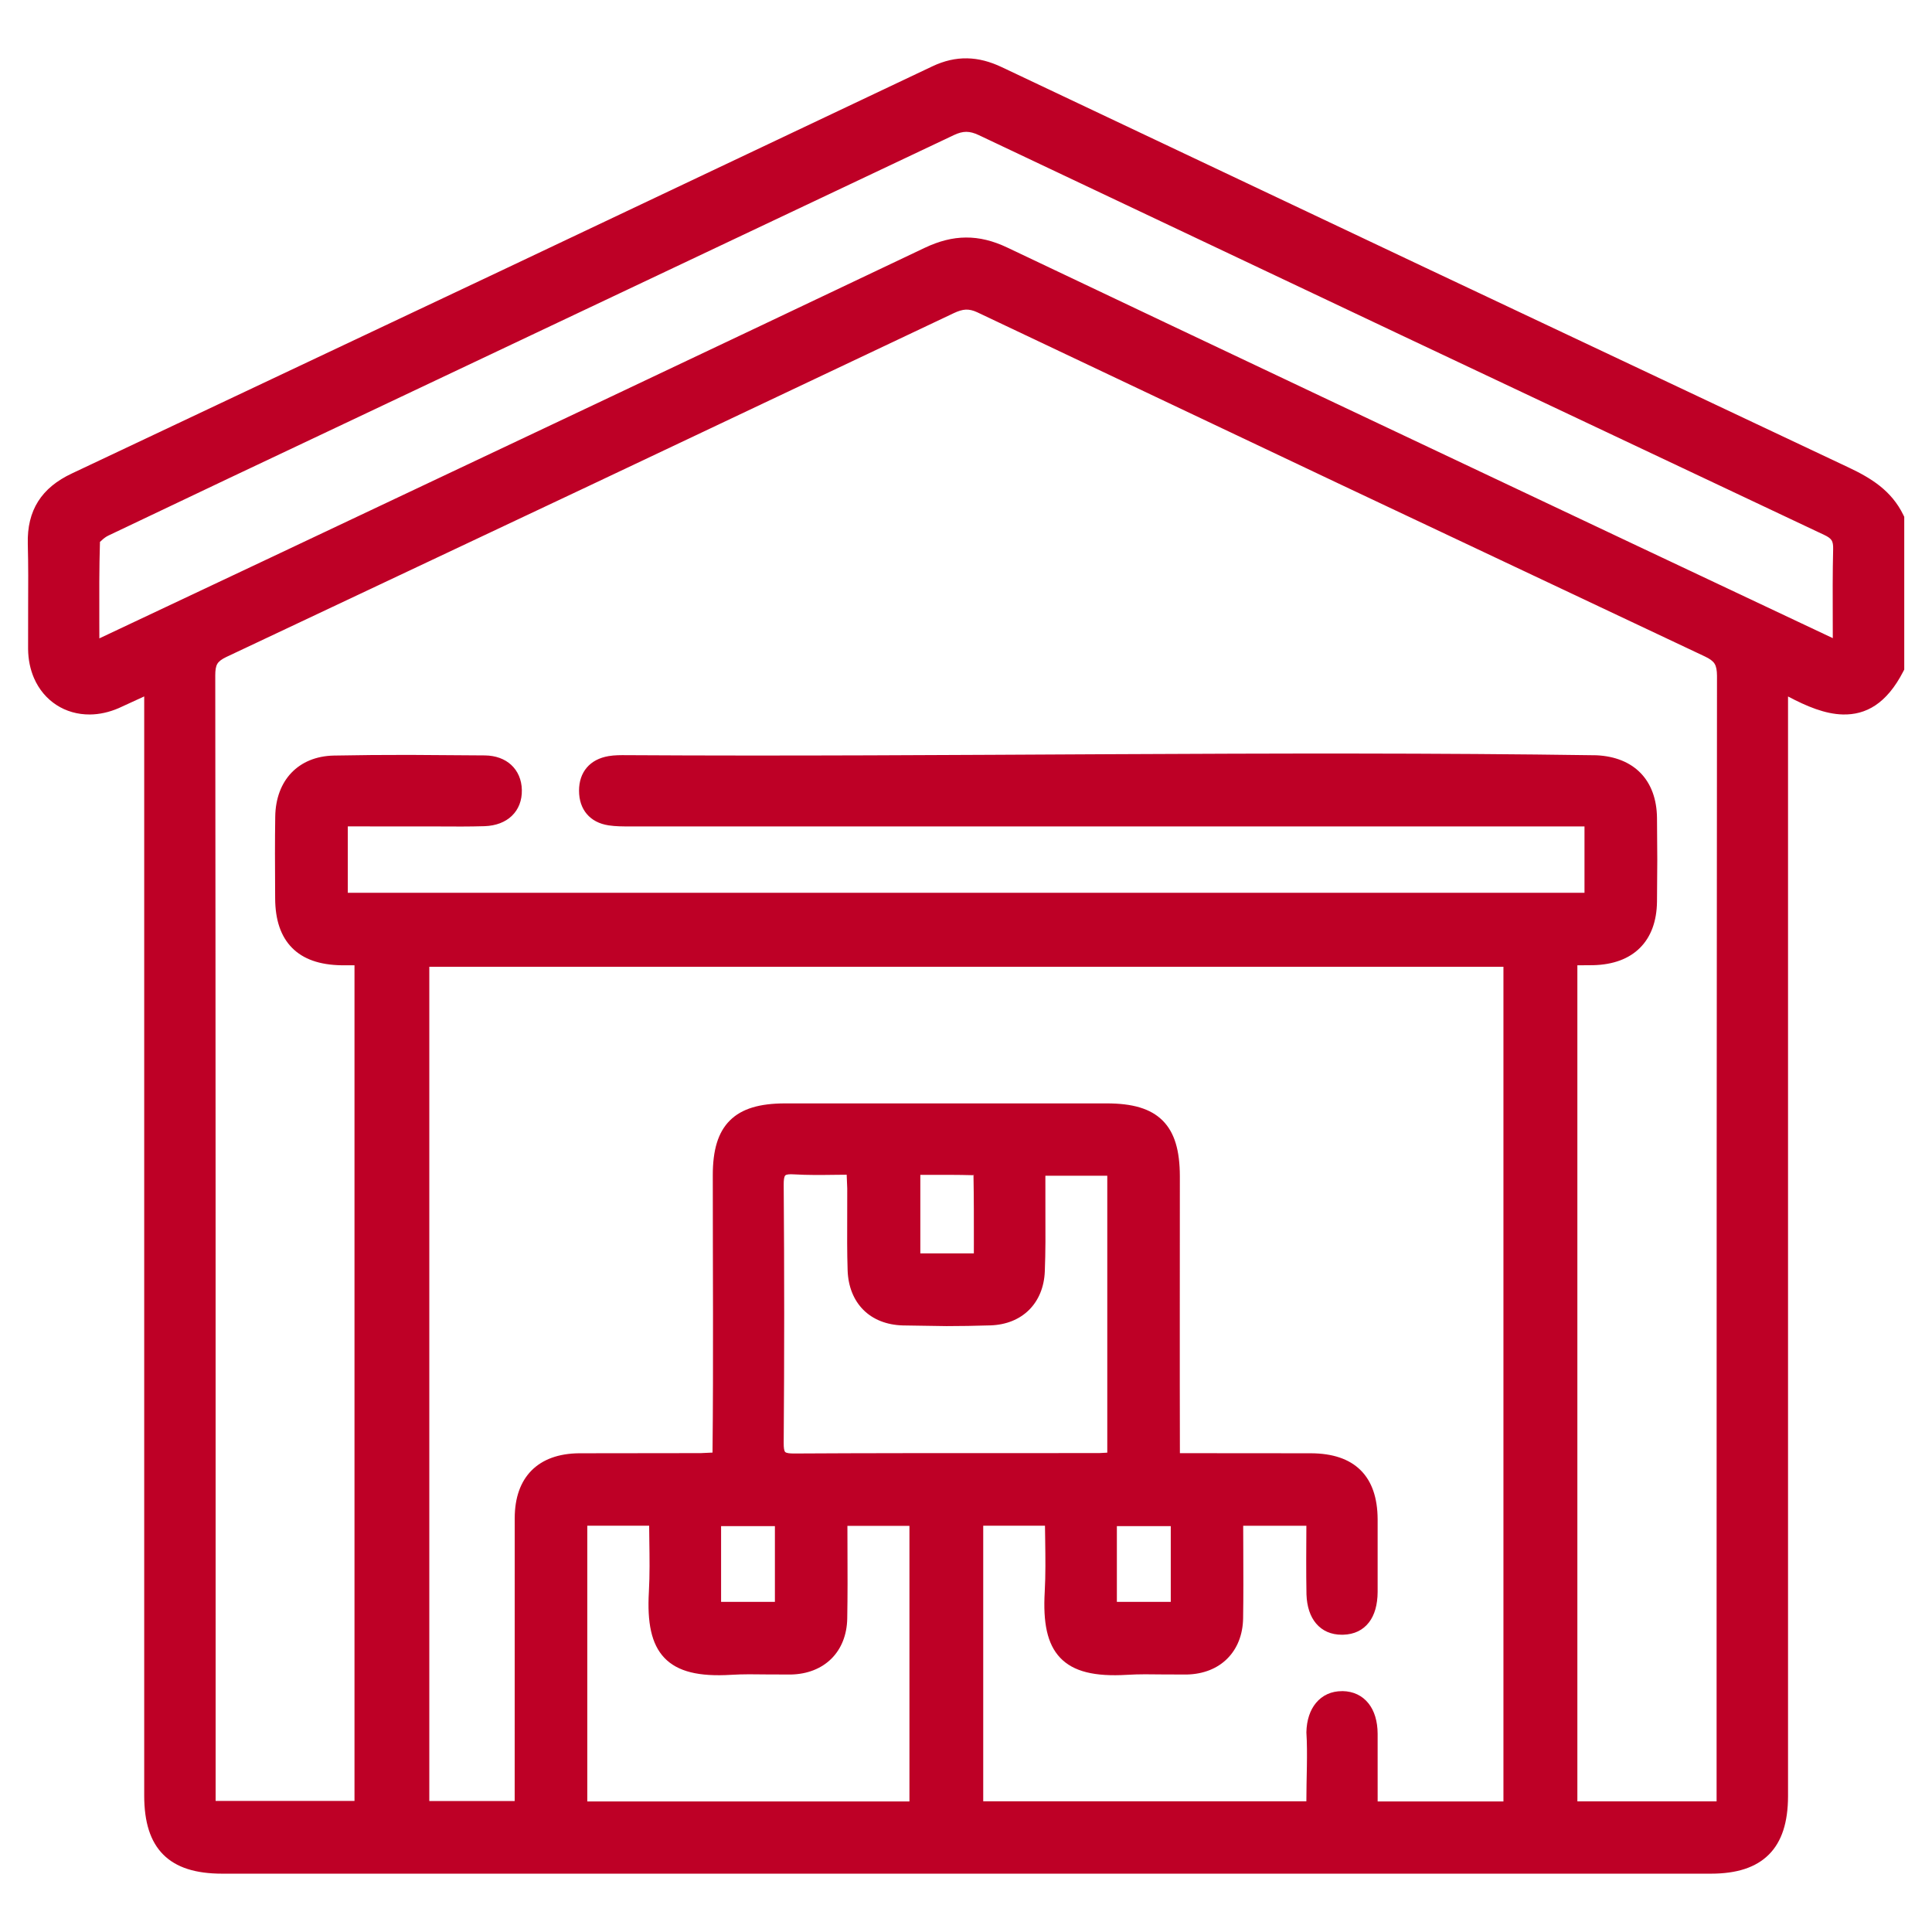 <?xml version="1.0" encoding="UTF-8"?>
<!DOCTYPE svg PUBLIC "-//W3C//DTD SVG 1.1//EN" "http://www.w3.org/Graphics/SVG/1.1/DTD/svg11.dtd">
<!-- Creator: CorelDRAW -->
<svg xmlns="http://www.w3.org/2000/svg" xml:space="preserve" width="25.4mm" height="25.4mm" version="1.1" style="shape-rendering:geometricPrecision; text-rendering:geometricPrecision; image-rendering:optimizeQuality; fill-rule:evenodd; clip-rule:evenodd"
viewBox="0 0 2539.98 2539.98"
 xmlns:xlink="http://www.w3.org/1999/xlink"
 xmlns:xodm="http://www.corel.com/coreldraw/odm/2003">
 <defs>
  <style type="text/css">
   <![CDATA[
    .fil0 {fill:#BE0026;fill-rule:nonzero}
   ]]>
  </style>
 </defs>
 <g id="Слой_x0020_1">
  <path class="fil0" d="M2503.49 681.92l0 198.35 -1.26 2.43c-22.01,42.74 -49.34,57.32 -79.55,56.61 -23.27,-0.55 -47.42,-10.64 -71.98,-23.66l0 1446.09c-0.11,34.16 -8.19,59.4 -25.13,76.37 -17.03,17.05 -42.19,25.19 -76.23,25.19l-1957.16 0c-34.97,0 -60.41,-7.95 -77.54,-25.08 -17.08,-17.16 -25.05,-42.65 -25.05,-77.63l0 -1445.02 -33.42 15.35c-12.83,5.56 -25.71,8.31 -37.88,8.41 -16.28,0.14 -31.44,-4.27 -44.1,-12.52 -12.69,-8.22 -22.97,-20.29 -29.47,-35.28 -4.85,-11.21 -7.65,-24.15 -7.78,-38.29l0.05 -54.74c0.14,-27.74 0.3,-55.56 -0.44,-83.41 -0.6,-22.09 3.87,-40.51 13.57,-55.92 9.73,-15.37 24.48,-27.38 44.52,-36.78l565.61 -267.17 565.23 -267.88c15.73,-7.49 30.92,-10.94 46.1,-10.64 15.08,0.28 29.99,4.25 45.31,11.51l556.73 263.56 557.04 262.97c14.63,6.91 28.53,14.45 40.65,24.07 12.55,9.97 23.27,22.28 31.03,38.29l1.15 2.38 0 2.44zm-246.7 1686.29l0 -218.35c0.06,-420.45 0.06,-840.95 0.52,-1261.4 -0.05,-7.18 -0.93,-12.28 -3.15,-15.84 -2.19,-3.57 -6.36,-6.58 -12.88,-9.62l-478.45 -225.86 -478.04 -226.58c-5.59,-2.63 -10.47,-3.67 -15.07,-3.51 -4.83,0.22 -9.95,1.89 -15.68,4.58l-478.09 226.38 -478.45 225.73c-6.08,2.9 -9.84,5.75 -11.79,9.04 -2,3.4 -2.71,8.31 -2.71,15.11 0.52,482.42 0.49,890.83 0.49,1302.78l0 176.97 182.56 0 0 -1098.59 -17.22 -0.02c-28.59,-0.44 -50.19,-8.03 -64.9,-22.95 -14.7,-14.88 -22.1,-36.56 -22.18,-65.07l-0.05 -9.45c-0.2,-32.68 -0.36,-65.43 0.16,-98.08 0.36,-23.68 7.87,-43.5 21.3,-57.56 13.43,-13.98 32.4,-22.09 55.78,-22.59 33,-0.65 66.19,-0.9 99.28,-0.87l99.17 0.68c14.44,0.17 26.23,4.69 34.59,12.36 8.85,8.12 13.79,19.57 14.09,32.95 0.3,14.01 -4.39,25.82 -13.32,34.32 -8.47,8.06 -20.64,12.88 -35.66,13.4 -19.98,0.61 -39.99,0.5 -59.95,0.36l-119.89 -0.08 0 87.27 1625.87 0 0 -87.22 -1254.74 0c-9.4,0 -18.99,0.03 -28.26,-1.4 -12.33,-1.89 -21.98,-7.04 -28.67,-14.94 -6.74,-7.94 -10.19,-18.39 -10.19,-30.67 0,-12.33 3.56,-22.58 10.25,-30.4 6.71,-7.86 16.42,-12.96 28.59,-15.04 7.95,-1.35 15.89,-1.29 23.6,-1.24 424.42,2.58 851.09,-6.03 1275.1,0.14 24.7,1.18 44.38,9.26 58.11,23.38 13.7,14.12 21.22,34.1 21.52,58.91l0.38 55.01 -0.38 54.96c-0.28,26.04 -7.98,46.59 -22.4,60.96 -14.36,14.33 -35.11,22.12 -61.4,22.75l-20.88 0.16 0 1099.13 183.04 0zm-280.24 0.11l0 -1097.32 -1412.15 0 0 1096.83 112.24 0 0.06 -371.99c0.05,-26.92 7.62,-47.99 22.12,-62.63 14.5,-14.58 35.55,-22.34 62.46,-22.61l160.03 -0.2 15.43 -0.71c1.29,-121.32 0.3,-243.02 0.35,-364.37 -0.05,-33.24 6.8,-56.71 22.51,-72.3 15.62,-15.57 39.17,-22.37 72.53,-22.4l422.55 0c34.05,-0.05 57.89,6.72 73.74,22.48 15.81,15.7 22.67,39.5 22.72,73.38 0.03,121.31 -0.27,242.66 0.06,363.98l172.27 0.14c28.67,0.13 50.41,7.51 65.24,22.17 14.88,14.72 22.31,36.29 22.45,64.66l0 95.5c-0.09,16.88 -4.01,30.32 -11.24,39.8 -7.95,10.39 -19.44,16.01 -34.05,16.42l-1.56 0.03c-14.36,0.02 -25.93,-5.13 -34.12,-14.86 -7.65,-9.07 -12.04,-22.04 -12.59,-38.13 -0.54,-29.93 -0.3,-60.3 -0.13,-90.29l-83.06 0 0.11 32.07c0.11,30.18 0.25,59.95 -0.22,89.55 -0.35,21.93 -7.89,40.16 -20.8,53.04 -12.94,12.99 -31.3,20.42 -53.29,20.91l-31.71 -0.11c-15.43,-0.21 -30.97,-0.46 -46.54,0.5 -42.93,2.6 -70.91,-4.22 -88.21,-22.48 -17.24,-18.2 -22.56,-46.43 -20.26,-86.67 1.24,-22.42 0.91,-44.93 0.61,-67.21l-0.28 -19.68 -81.19 0 0 362.31 424.84 0c-0.06,-29.08 1.83,-62.55 0.02,-90.67 0.33,-16.15 4.88,-29.39 12.67,-38.71 8.33,-10 20.12,-15.48 34.29,-15.43l0.44 -0.05c14.52,0.24 26.28,6 34.45,16.39 7.51,9.56 11.73,23.08 11.82,39.55l0.02 89.11 165.37 0zm-1845.92 -1529.06l226.05 -106.63c286.38,-135.29 572.85,-270.67 858.88,-406.74 18.83,-8.94 36.53,-13.54 54.38,-13.62 17.84,-0.11 35.6,4.27 54.43,13.24 276.22,131.32 552.76,262.01 829.28,392.68l255.9 120.77 -0.05 -21.79c-0.11,-32.62 -0.25,-64.14 0.52,-95.5 0.11,-5.15 -0.47,-8.83 -2,-11.29 -1.65,-2.58 -4.77,-4.8 -9.52,-7.02l-556.04 -262.62 -555.75 -263.14c-6,-2.85 -11.29,-4.28 -16.33,-4.28 -5.05,0 -10.34,1.43 -16.31,4.28l-801.21 379.28c-102.1,48.27 -204.07,96.45 -310.23,147.16 -2.93,1.35 -6.52,3.9 -9.24,6.66l-1.97 1.68c-1.07,35.14 -0.96,70.41 -0.85,107.17l0.06 19.71zm1243.71 706.48l0.03 48.13c0.14,25.9 0.25,51.89 -0.77,77.51 -0.82,20.95 -8.25,38.32 -20.66,50.71 -12.48,12.42 -29.94,19.68 -50.77,20.37 -20.23,0.63 -39.5,0.96 -57.64,0.96l-57.48 -0.88c-21.6,-0.6 -39.39,-7.86 -52.03,-20.5 -12.6,-12.66 -19.95,-30.48 -20.66,-52 -0.77,-23.46 -0.66,-47.23 -0.55,-70.91l0.05 -36.62 -0.74 -18.12 -14.63 0.14c-18.83,0.25 -36.79,0.47 -54.36,-0.6 -6.52,-0.41 -10.33,0 -11.76,1.42 -1.53,1.62 -2.11,5.84 -2.05,12.67 0.87,112.87 0.87,225.83 0,338.68 -0.06,6.74 0.49,10.74 2,12.25 1.53,1.45 5.56,2 12.28,1.95 93.49,-0.55 187.02,-0.5 280.43,-0.5l120.17 -0.05 10.53 -0.55 0 -364.06 -81.39 0zm-178.71 822.58l0 -362.31 -81.55 0 0.08 29.74c0.14,31 0.25,61.54 -0.3,91.85 -0.35,21.96 -7.89,40.19 -20.83,53.07 -13.02,12.91 -31.36,20.37 -53.34,20.8l-31.71 -0.11c-15.44,-0.21 -30.98,-0.46 -46.55,0.5 -42.65,2.6 -70.6,-4.11 -87.98,-22.31 -17.24,-18.15 -22.67,-46.38 -20.37,-86.84 1.23,-22.37 0.91,-44.79 0.58,-67.02l-0.22 -19.87 -81.33 0 0 362.5 423.52 0zm-247.63 -262.34l70.75 0 0 -99.59 -70.75 0 0 99.59zm520.33 0l70.86 0 0 -99.59 -70.86 0 0 99.59zm-188.03 -458.17l0.03 -13.18c0.02,-30.07 0.05,-59.68 -0.5,-89.39 0.8,-0.08 2.03,-0.14 1.13,-0.16l-1.15 -0.03 0 -0.58c-0.06,-0.95 -0.17,0 -0.31,0.55 -20.39,-0.57 -40.84,-0.49 -61.12,-0.46l-8.44 0.02 0 103.23 70.36 0zm-0.47 -102.57l-0.02 -0.35 -0.5 0.43 0.52 -0.08z"/>
 </g>
</svg>
